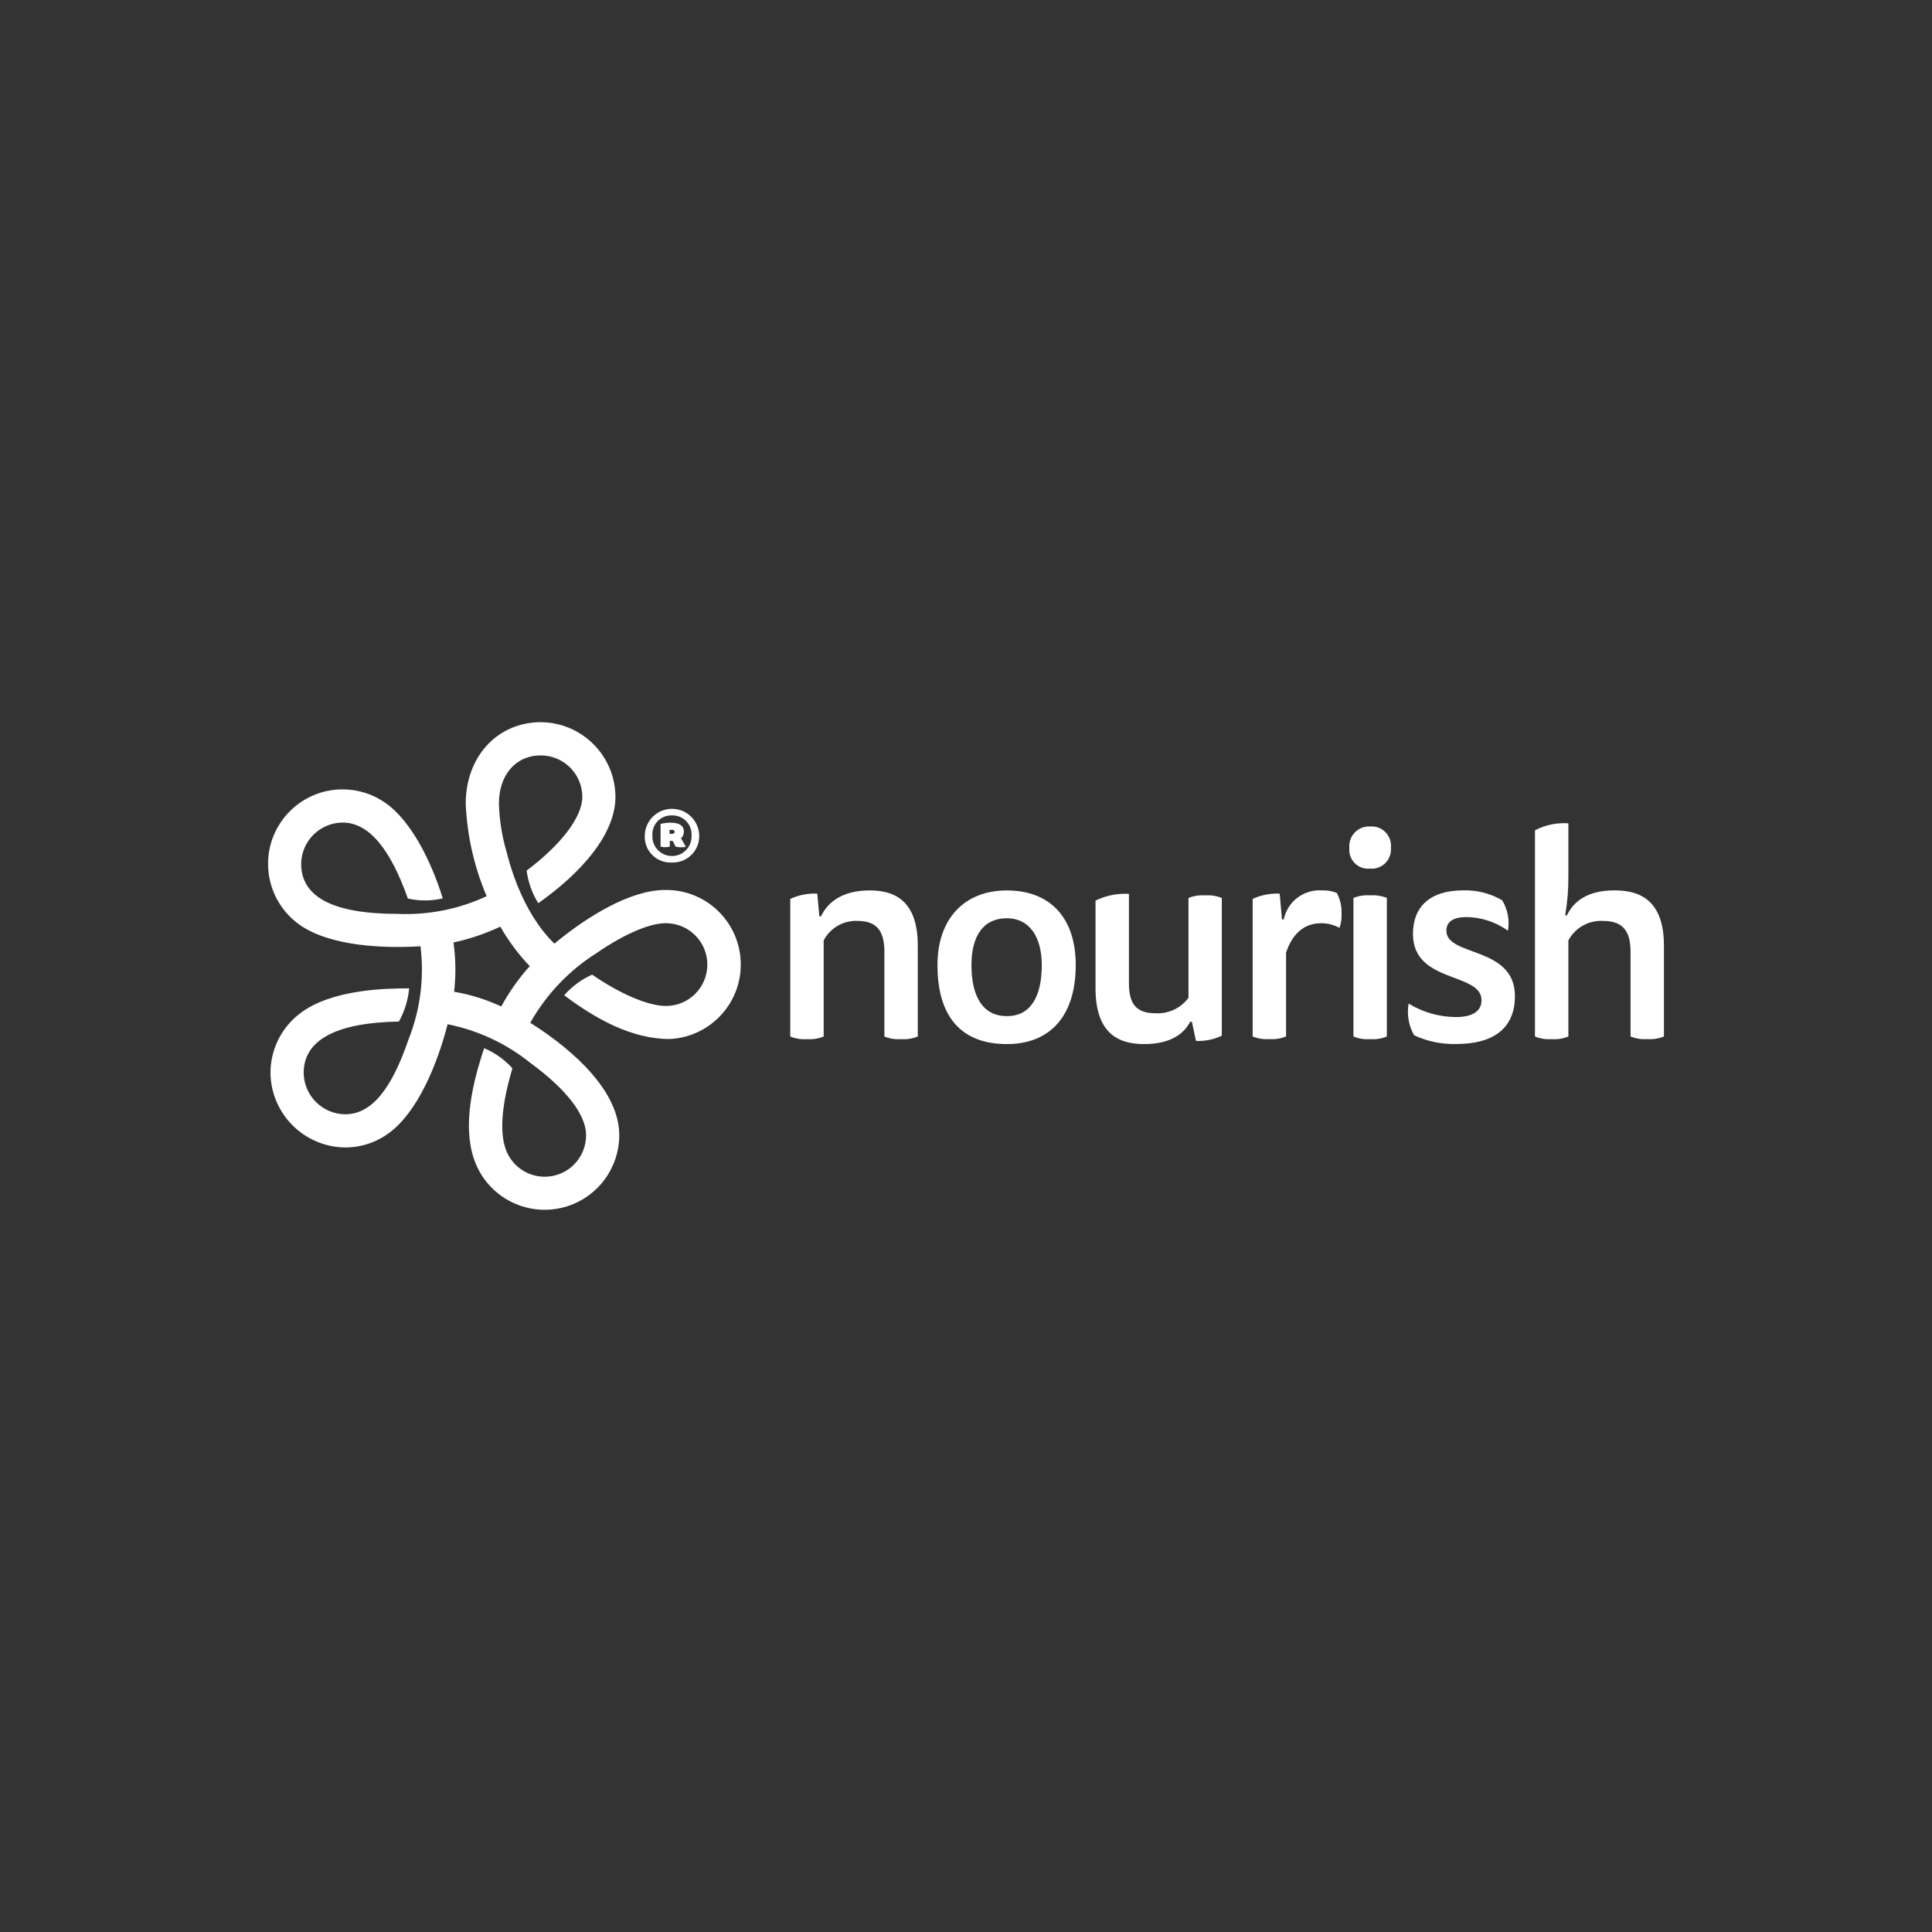 <?xml version="1.0" encoding="UTF-8"?> <svg xmlns="http://www.w3.org/2000/svg" id="Layer_1" viewBox="0 0 1080 1080"><rect x="0" y="0" width="1080" height="1080" fill="#333333" stroke="none"/><defs><style> .cls-1 { fill: #fff; } </style></defs><g id="Group_36"><g id="Group_35"><path id="Path_53" class="cls-1" d="M460.437,579.419c-2.983,1.219-6.21,1.722-9.422,1.469-3.157.24-6.326-.263-9.253-1.469v-76.954c4.731-2.156,9.906-3.159,15.099-2.926l1.144,12.667h.963c3.751-7.959,12.023-14.455,27.123-14.455,12.505,0,26.954,4.377,26.954,30.849v50.813c-2.983,1.219-6.21,1.722-9.422,1.469-3.155.24-6.322-.263-9.247-1.469v-47.243c0-10.717-3.408-17.369-14.937-17.369-7.911-.372-15.321,3.873-19.001,10.885v53.733Z"></path><path id="Path_54" class="cls-1" d="M601.34,539.473c0,28.761-14.612,44.173-38.483,44.173-25.009,0-38.808-14.774-38.808-44.173,0-26.297,15.431-41.722,38.808-41.722s38.483,14.455,38.483,41.722ZM562.863,568.028c13.13,0,19.489-10.71,19.489-28.586,0-16.062-7.146-26.135-19.489-26.135-13.311,0-19.814,10.066-19.814,26.135,0,18.063,6.659,28.586,19.814,28.586Z"></path><path id="Path_55" class="cls-1" d="M665.32,571.141c-3.239,6.34-10.548,12.505-25.635,12.505-12.992,0-27.279-4.545-27.279-31.174v-49.043c5.797-2.84,12.231-4.133,18.676-3.751v49.856c0,10.879,3.408,16.881,14.781,16.881,7.229.44,14.19-2.801,18.507-8.616v-55.821c2.932-1.19,6.098-1.686,9.253-1.451,3.196-.246,6.406.25,9.379,1.451v76.979c-4.504,2.142-9.466,3.145-14.449,2.92l-2.27-10.723h-.975l.012-.013Z"></path><path id="Path_56" class="cls-1" d="M739.204,497.751c2.784-.128,5.562.37,8.128,1.457,1.881,3.6,2.778,7.634,2.601,11.692.125,2.646-.263,5.292-1.144,7.79-3.135-1.723-6.658-2.618-10.235-2.601-9.572,0-16.062,5.846-19.639,16.4v46.893c-2.982,1.221-6.21,1.724-9.422,1.469-3.155.239-6.322-.264-9.247-1.469v-76.916c4.731-2.156,9.906-3.159,15.099-2.926l1.3,14.449h.975c2.066-10.083,11.322-17.046,21.583-16.237Z"></path><path id="Path_57" class="cls-1" d="M777.524,473.88c.543,5.911-3.809,11.143-9.72,11.685-.652.06-1.307.06-1.959,0-5.778.593-10.942-3.61-11.535-9.388-.073-.712-.073-1.429,0-2.141-.573-6.054,3.871-11.426,9.925-11.998.585-.055,1.174-.064,1.761-.025,5.929-.454,11.103,3.984,11.557,9.913.05.651.04,1.305-.028,1.954ZM756.585,501.959c2.932-1.189,6.098-1.686,9.253-1.451,3.209-.251,6.432.246,9.416,1.451v77.454c-2.98,1.22-6.206,1.723-9.416,1.469-3.157.24-6.326-.263-9.253-1.469v-77.454Z"></path><path id="Path_58" class="cls-1" d="M813.888,568.54c9.422,0,14.293-3.408,14.293-9.416,0-15.75-38.321-9.266-38.321-37.026,0-15.587,9.91-24.384,28.085-24.384,7.625-.218,15.159,1.694,21.758,5.521,3.124,5.096,4.278,11.157,3.245,17.044-6.721-4.844-14.768-7.507-23.052-7.628-8.278,0-11.36,3.082-11.36,7.628,0,14.63,38.314,8.453,38.314,36.532,0,19.482-13.968,26.791-32.637,26.791-8.171.233-16.285-1.434-23.703-4.871-3.061-5.36-4.151-11.621-3.082-17.7,7.972,4.864,17.121,7.461,26.46,7.509Z"></path><path id="Path_59" class="cls-1" d="M876.724,579.414c-2.98,1.22-6.206,1.723-9.416,1.469-3.157.239-6.326-.264-9.253-1.469v-115.274c5.741-3.011,12.209-4.36,18.676-3.895v29.042c.084,7.508-.512,15.008-1.782,22.408h.975c3.57-7.503,11.042-13.968,26.622-13.968,12.83,0,27.604,4.377,27.604,30.849v50.813c-2.981,1.218-6.206,1.721-9.416,1.469-3.155.24-6.322-.263-9.247-1.469v-47.218c0-10.873-3.583-17.369-15.268-17.369-8.062-.478-15.668,3.77-19.489,10.885v53.726h-.006Z"></path><g id="Group_34"><path id="Path_60" class="cls-1" d="M375.618,482.139c-7.929.456-14.726-5.602-15.182-13.531-.03-.52-.032-1.042-.005-1.562.17-8.403,7.12-15.077,15.523-14.907,8.163.165,14.741,6.743,14.907,14.907.223,8.115-6.174,14.875-14.29,15.098-.318.009-.636.007-.954-.005ZM375.618,455.823c-5.811-.227-10.705,4.299-10.932,10.11-.015.371-.009.743.015,1.113-.289,6.043,4.375,11.176,10.418,11.465,6.043.289,11.176-4.375,11.465-10.418.017-.349.017-.698,0-1.047.331-5.861-4.151-10.881-10.012-11.212-.318-.018-.636-.022-.954-.011ZM376.018,470.072c-.531.011-1.063-.022-1.588-.1v3.27c-1.69.462-3.474.462-5.164,0v-12.661c1.8-.46,3.65-.694,5.508-.694,4.671,0,7.503,1.444,7.503,4.964.062,1.426-.521,2.804-1.588,3.751l2.682,4.67c-.859.305-1.774.423-2.682.344-1.02.034-2.04-.082-3.026-.344l-1.644-3.201ZM374.286,466.052c.393.064.79.096,1.188.094.994,0,1.638-.4,1.638-1.194s-.55-1.094-1.938-1.094c-.301.005-.6.038-.894.1l.006,2.095Z"></path></g><path id="Path_61" class="cls-1" d="M371.748,497.501c-19.332,0-43.516,14.749-61.817,30.011-18.638-18.032-25.472-46.467-26.691-51.057-2.612-8.85-4.071-17.999-4.339-27.223,0-15.862,9.191-26.96,23.49-26.96,12.748.068,23.065,10.386,23.134,23.134,0,11.254-11.623,26.535-31.124,41.265.818,6.471,3.037,12.687,6.502,18.213,23.759-16.725,43.141-38.396,43.141-59.466-.157-22.952-18.713-41.526-41.666-41.703-24.384,0-42.041,19.257-42.041,45.611.767,17.784,4.731,35.285,11.704,51.663-15.525,7.234-32.564,10.622-49.675,9.879-37.276,0-54.008-9.966-54.008-27.992.156-12.7,10.433-22.947,23.134-23.065,15.006,0,26.885,15.262,36.501,42.478,6.425,1.445,13.095,1.416,19.507-.088-6.596-21.327-17.863-43.347-31.824-53.22-7.052-5.027-15.499-7.725-24.159-7.715-23.008-.005-41.663,18.643-41.668,41.65-.003,13.515,6.55,26.191,17.578,34.003,17.419,12.311,47.943,13.267,67.619,12.054,2.21,17.728-.12,35.726-6.771,52.307-9.441,27.729-20.708,41.609-35.282,41.609-12.759-.084-23.097-10.376-23.24-23.134,0-18.207,17.775-28.092,53.22-28.698,3.191-5.715,5.145-12.038,5.733-18.557-13.005,0-42.91.519-60.598,13.699-10.632,7.869-16.906,20.31-16.913,33.538.267,22.944,18.822,41.467,41.766,41.697,8.925.017,17.611-2.883,24.734-8.259,15.518-11.529,26.61-37.514,32.512-60.604h.075c16.993,3.394,32.91,10.858,46.386,21.752,20.007,14.655,30.955,28.88,30.955,40.228.065,12.776-10.24,23.186-23.016,23.251-10.022.051-18.937-6.357-22.082-15.873-4.333-12.999.256-32.418,3.908-44.729-4.369-4.863-9.755-8.705-15.775-11.254-6.415,19.076-12.142,43.141-5.721,61.898,7.332,21.834,30.976,33.59,52.809,26.258,16.979-5.702,28.421-21.608,28.427-39.519,0-23.759-23.84-46.461-49.756-62.848,8.99-15.923,21.8-29.358,37.276-39.096,14.649-10.06,28.873-16.475,38.239-16.562h.256c12.776-.045,23.17,10.276,23.215,23.052.045,12.776-10.276,23.17-23.052,23.215h-.163c-10.054,0-26.01-7.021-41.172-17.507-5.988,2.659-11.322,6.594-15.631,11.529,17.775,13.349,37.802,24.453,58.953,24.453,22.997-1.066,40.775-20.573,39.709-43.57-1.043-22.504-19.778-40.107-42.304-39.748ZM280.208,562.626c-8.38-3.902-17.242-6.669-26.354-8.228,1.05-9.164.935-18.425-.344-27.56,9.037-1.925,17.82-4.894,26.172-8.847,4.566,8.006,10.088,15.427,16.444,22.102-6.187,6.848-11.531,14.413-15.918,22.533Z"></path></g></g></svg> 